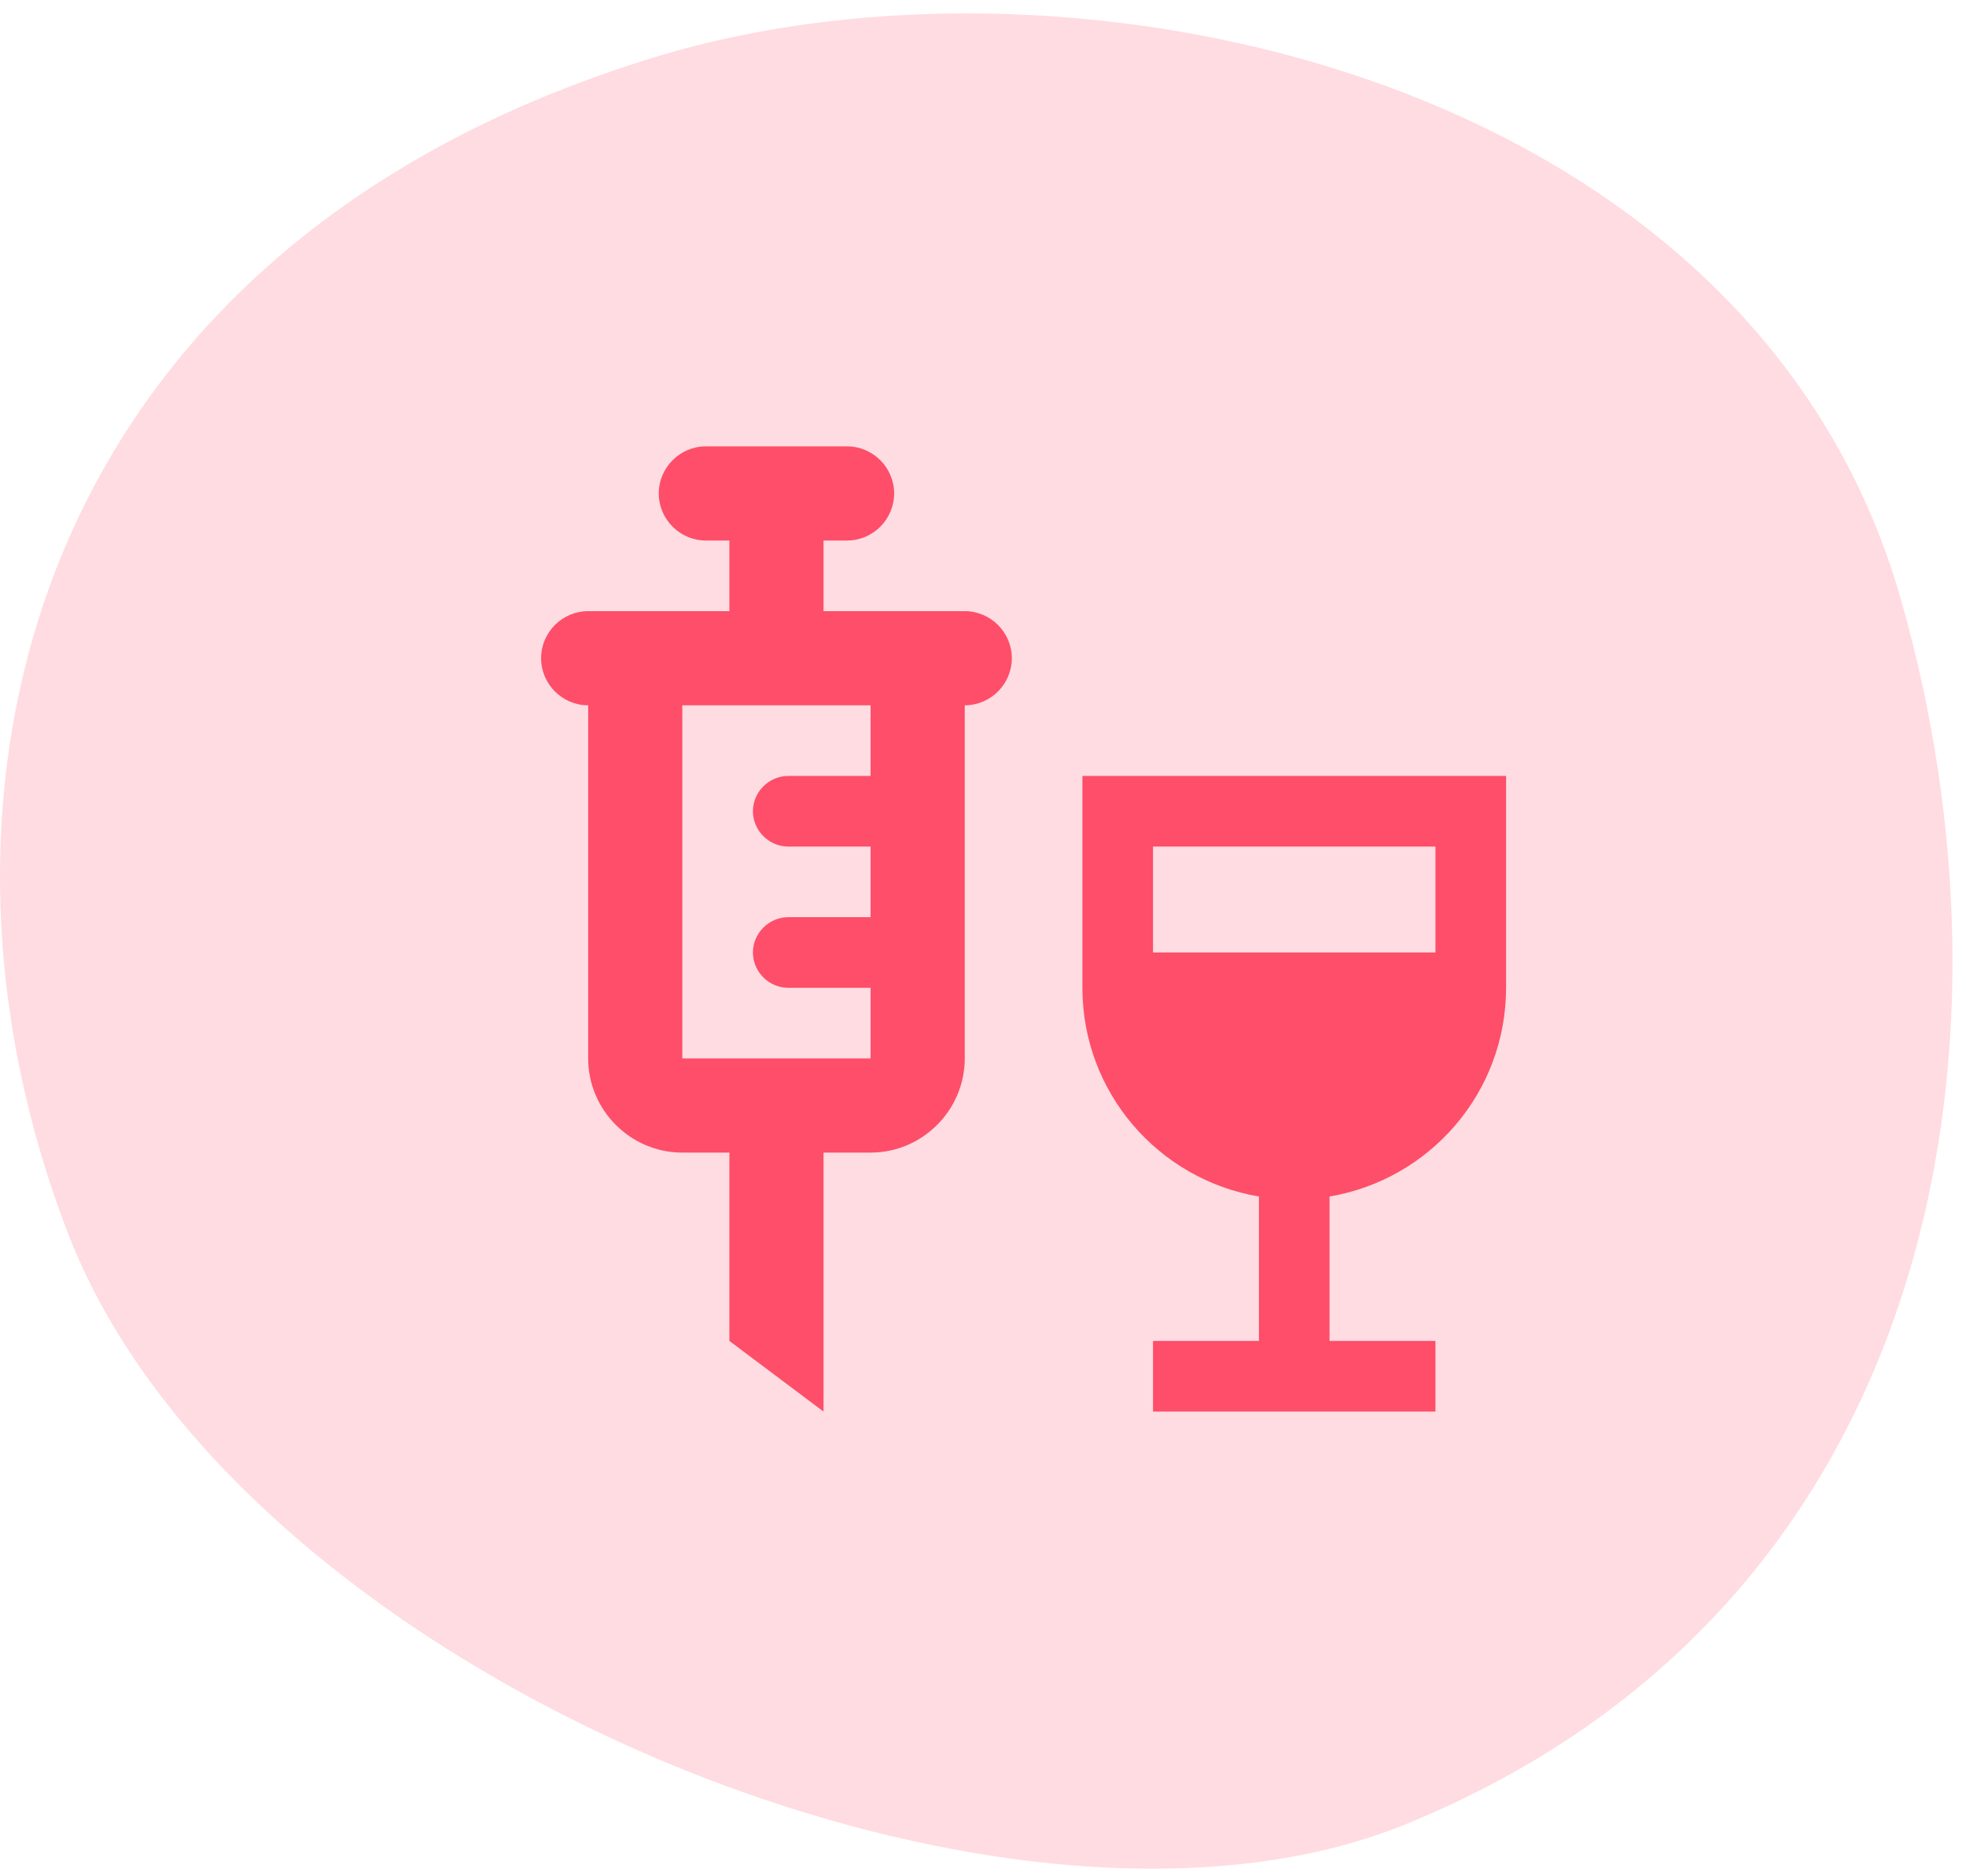 <svg width="109" height="104" viewBox="0 0 109 104" fill="none" xmlns="http://www.w3.org/2000/svg">
<path d="M77.914 101.126C55.457 110.282 13.171 92.597 3.8 68.443C-5.57 44.289 1.332 13.817 36.391 3.142C59.591 -3.922 97.058 4.181 105.366 33.137C112.512 58.041 107.467 89.076 77.914 101.126Z" fill="#FFDCE1"/>
<path d="M53.488 33.876H45.658V29.961H46.963C48.399 29.961 49.573 28.787 49.573 27.352C49.573 25.916 48.399 24.742 46.963 24.742H39.134C37.699 24.742 36.524 25.916 36.524 27.352C36.524 28.787 37.699 29.961 39.134 29.961H40.439V33.876H32.61C31.174 33.876 30 35.05 30 36.486C30 37.921 31.174 39.095 32.61 39.095V58.669C32.61 61.539 34.959 63.888 37.829 63.888H40.439V74.327L45.658 78.242V63.888H48.268C51.139 63.888 53.488 61.539 53.488 58.669V39.095C54.923 39.095 56.098 37.921 56.098 36.486C56.098 35.05 54.923 33.876 53.488 33.876ZM48.268 43.01H43.701C42.631 43.01 41.744 43.897 41.744 44.967C41.744 46.037 42.631 46.925 43.701 46.925H48.268V50.839H43.701C42.631 50.839 41.744 51.727 41.744 52.797C41.744 53.867 42.631 54.754 43.701 54.754H48.268V58.669H37.829V39.095H48.268V43.01Z" fill="#FE4E69"/>
<path d="M60.012 43.01V54.754C60.012 60.567 64.24 65.382 69.799 66.322V74.327H63.927V78.242H79.585V74.327H73.713V66.322C79.272 65.382 83.5 60.567 83.5 54.754V43.01H60.012ZM79.585 52.797H63.927V46.925H79.585V52.797Z" fill="#FE4E69"/>
</svg>
